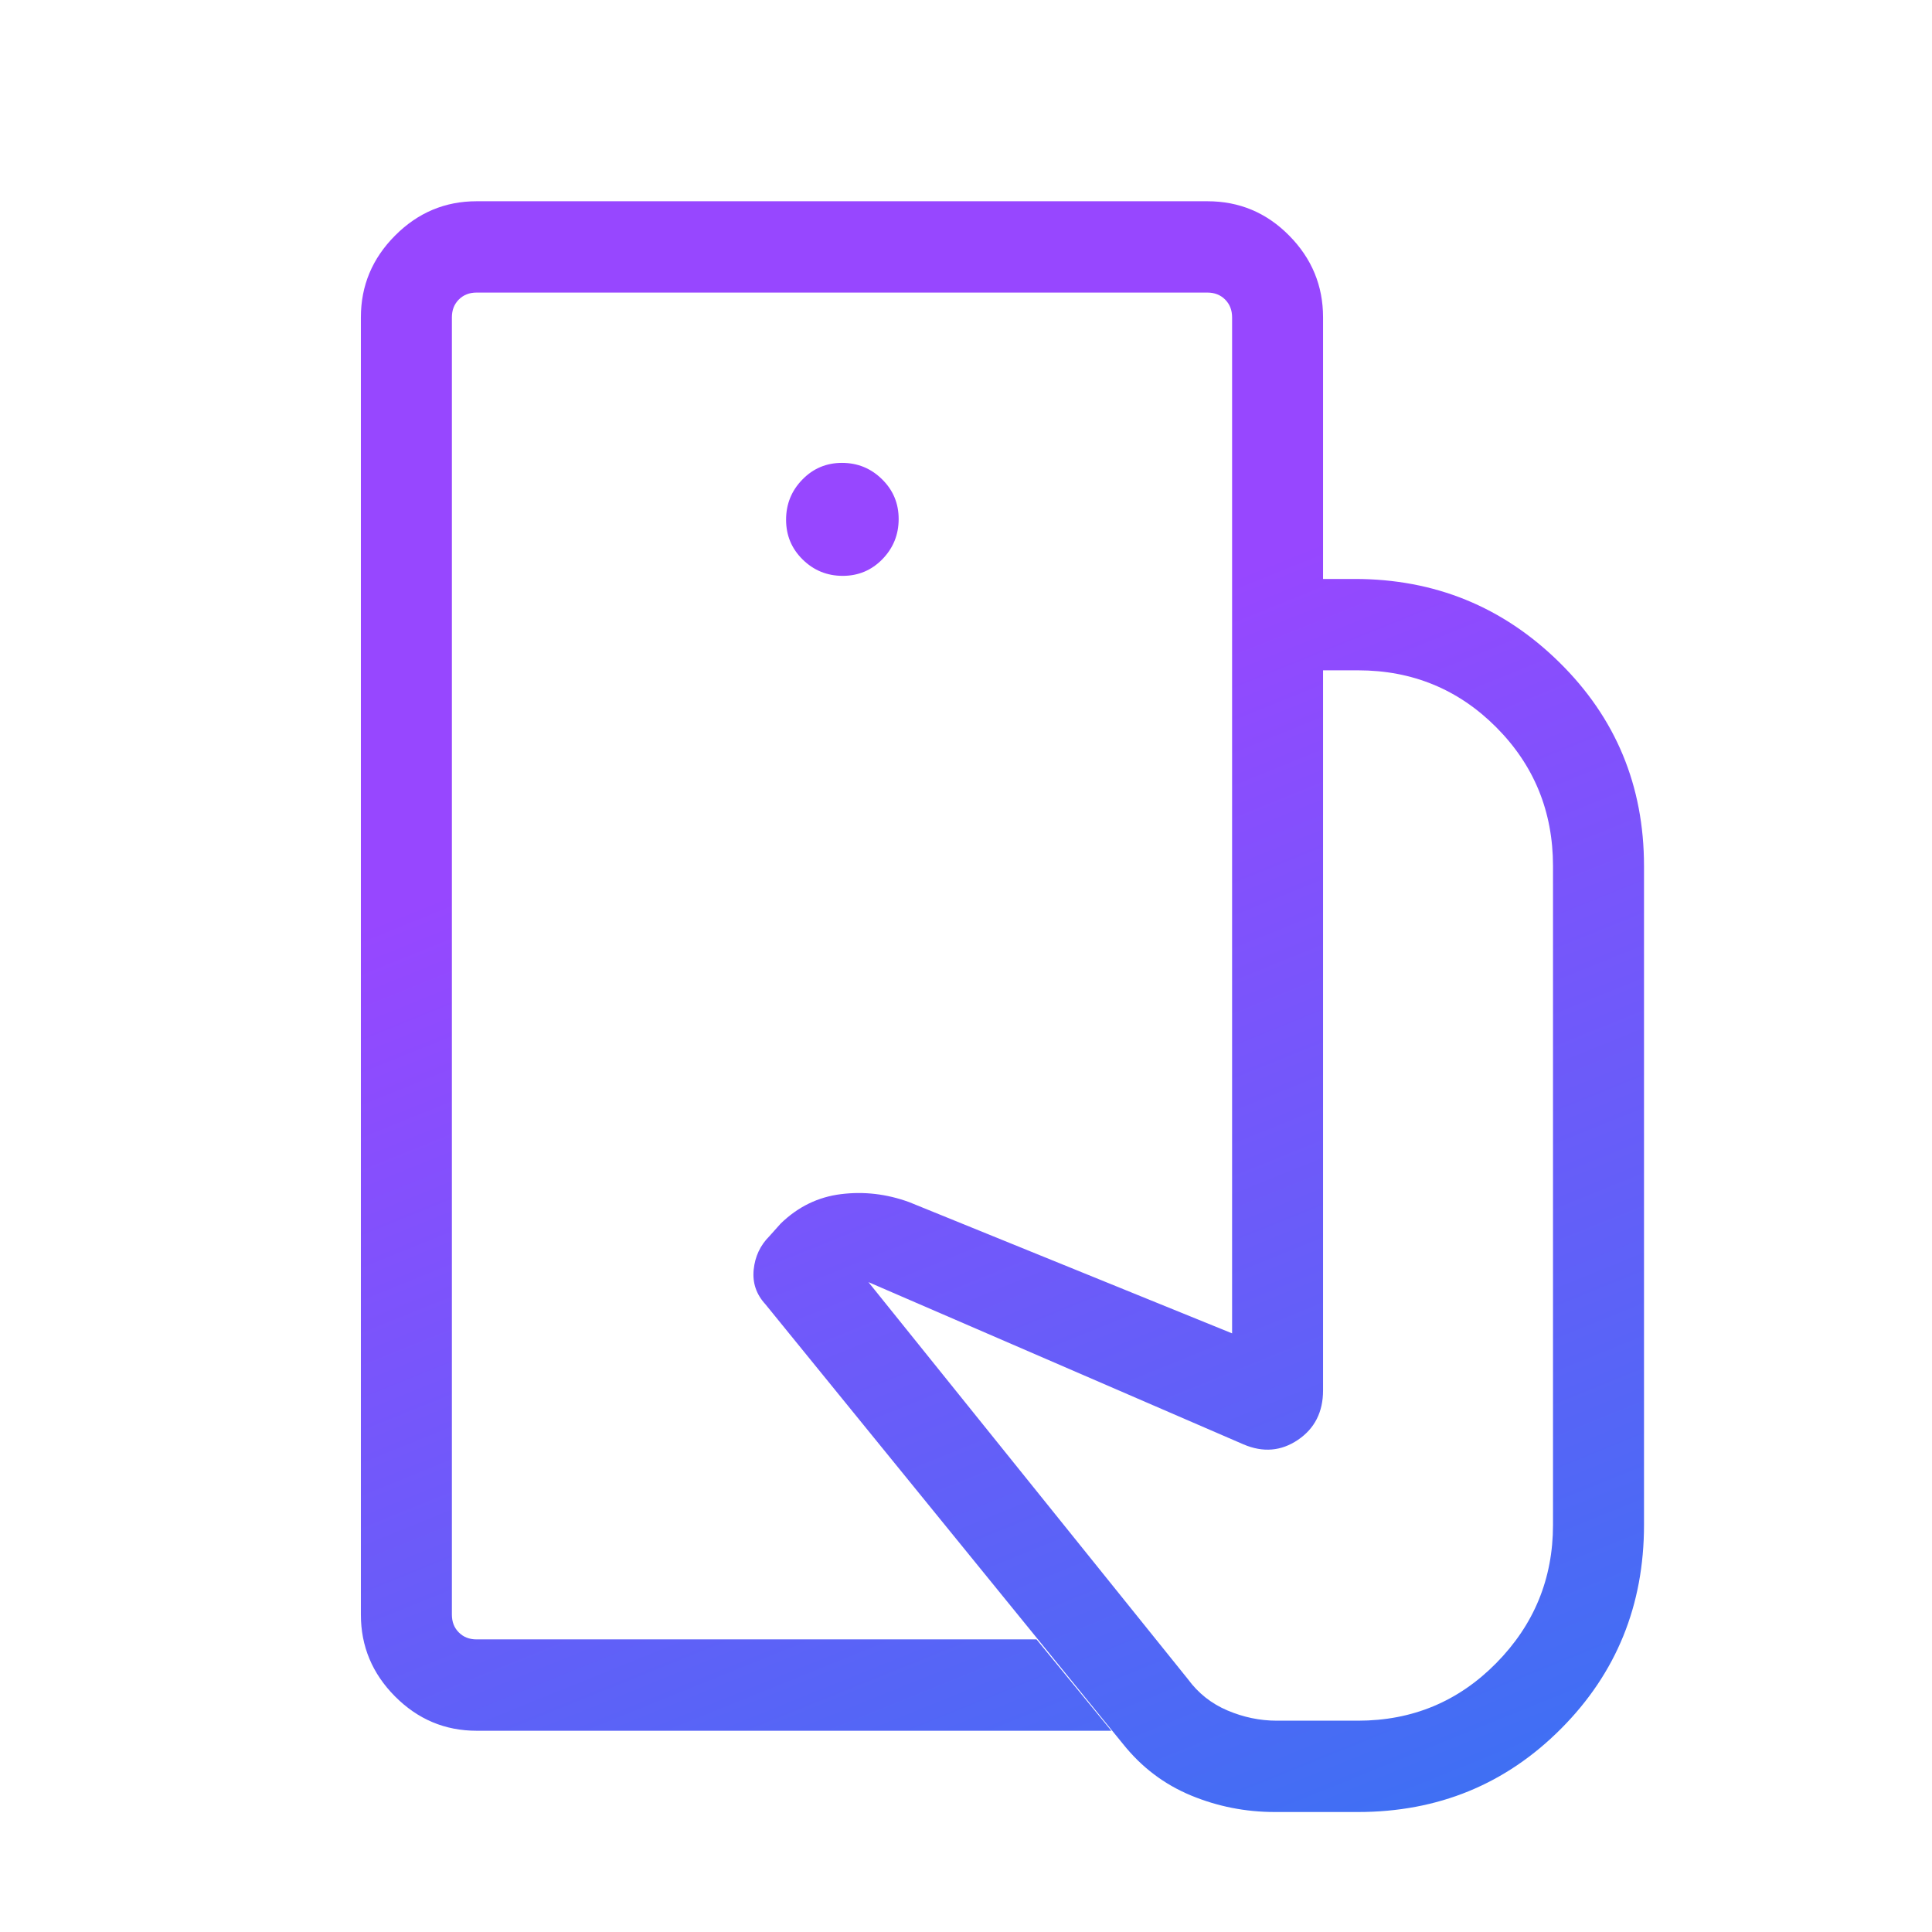 <svg width="48" height="48" viewBox="0 0 48 48" fill="none" xmlns="http://www.w3.org/2000/svg">
<mask id="mask0_5400_1722" style="mask-type:alpha" maskUnits="userSpaceOnUse" x="0" y="0" width="48" height="48">
<rect width="47.819" height="48" fill="#D9D9D9"/>
</mask>
<g mask="url(#mask0_5400_1722)">
<path d="M31.672 45.019C30.947 45.019 30.252 44.882 29.59 44.608C28.927 44.333 28.365 43.909 27.905 43.334L19.016 32.404C18.789 32.157 18.692 31.871 18.725 31.544C18.758 31.217 18.888 30.94 19.116 30.712L19.395 30.4C19.825 29.982 20.325 29.738 20.896 29.668C21.466 29.597 22.03 29.663 22.587 29.866L30.611 33.127V14.384H33.657C35.643 14.384 37.337 15.074 38.74 16.454C40.143 17.833 40.845 19.522 40.845 21.519V37.885C40.845 39.882 40.158 41.57 38.783 42.95C37.409 44.329 35.727 45.019 33.737 45.019H31.672ZM11.839 43C11.056 43 10.381 42.716 9.815 42.148C9.249 41.579 8.966 40.902 8.966 40.115V7.885C8.966 7.098 9.249 6.421 9.815 5.853C10.381 5.284 11.056 5 11.839 5H29.998C30.791 5 31.468 5.284 32.029 5.853C32.591 6.421 32.871 7.098 32.871 7.885V14.384H30.611V7.885C30.611 7.705 30.553 7.558 30.438 7.442C30.323 7.327 30.176 7.269 29.998 7.269H11.839C11.661 7.269 11.514 7.327 11.399 7.442C11.284 7.558 11.227 7.705 11.227 7.885V40.115C11.227 40.295 11.284 40.442 11.399 40.557C11.514 40.673 11.661 40.73 11.839 40.73H25.752L27.611 43H11.839ZM20.937 14.307C21.325 14.307 21.653 14.169 21.923 13.893C22.192 13.616 22.327 13.284 22.327 12.895C22.327 12.506 22.189 12.176 21.913 11.906C21.638 11.635 21.306 11.5 20.919 11.5C20.532 11.5 20.203 11.638 19.934 11.915C19.664 12.192 19.53 12.524 19.53 12.913C19.53 13.302 19.667 13.631 19.943 13.902C20.218 14.172 20.55 14.307 20.937 14.307ZM31.722 42.75H33.737C35.089 42.75 36.234 42.273 37.174 41.319C38.114 40.365 38.584 39.221 38.584 37.885V21.519C38.584 20.163 38.114 19.013 37.174 18.069C36.234 17.126 35.089 16.654 33.737 16.654H32.871V34.542C32.871 35.081 32.663 35.491 32.247 35.773C31.83 36.055 31.379 36.092 30.894 35.885L21.576 31.854L29.511 41.715C29.769 42.067 30.097 42.327 30.496 42.496C30.894 42.665 31.303 42.75 31.722 42.75Z" fill="url(#paint0_linear_5400_1722)"/>
</g>
<defs>
<linearGradient id="paint0_linear_5400_1722" x1="17.169" y1="19.705" x2="29.802" y2="50.974" gradientUnits="userSpaceOnUse">
<stop stop-color="#9747FF"/>
<stop offset="1" stop-color="#3574F2"/>
</linearGradient>
</defs>
</svg>
